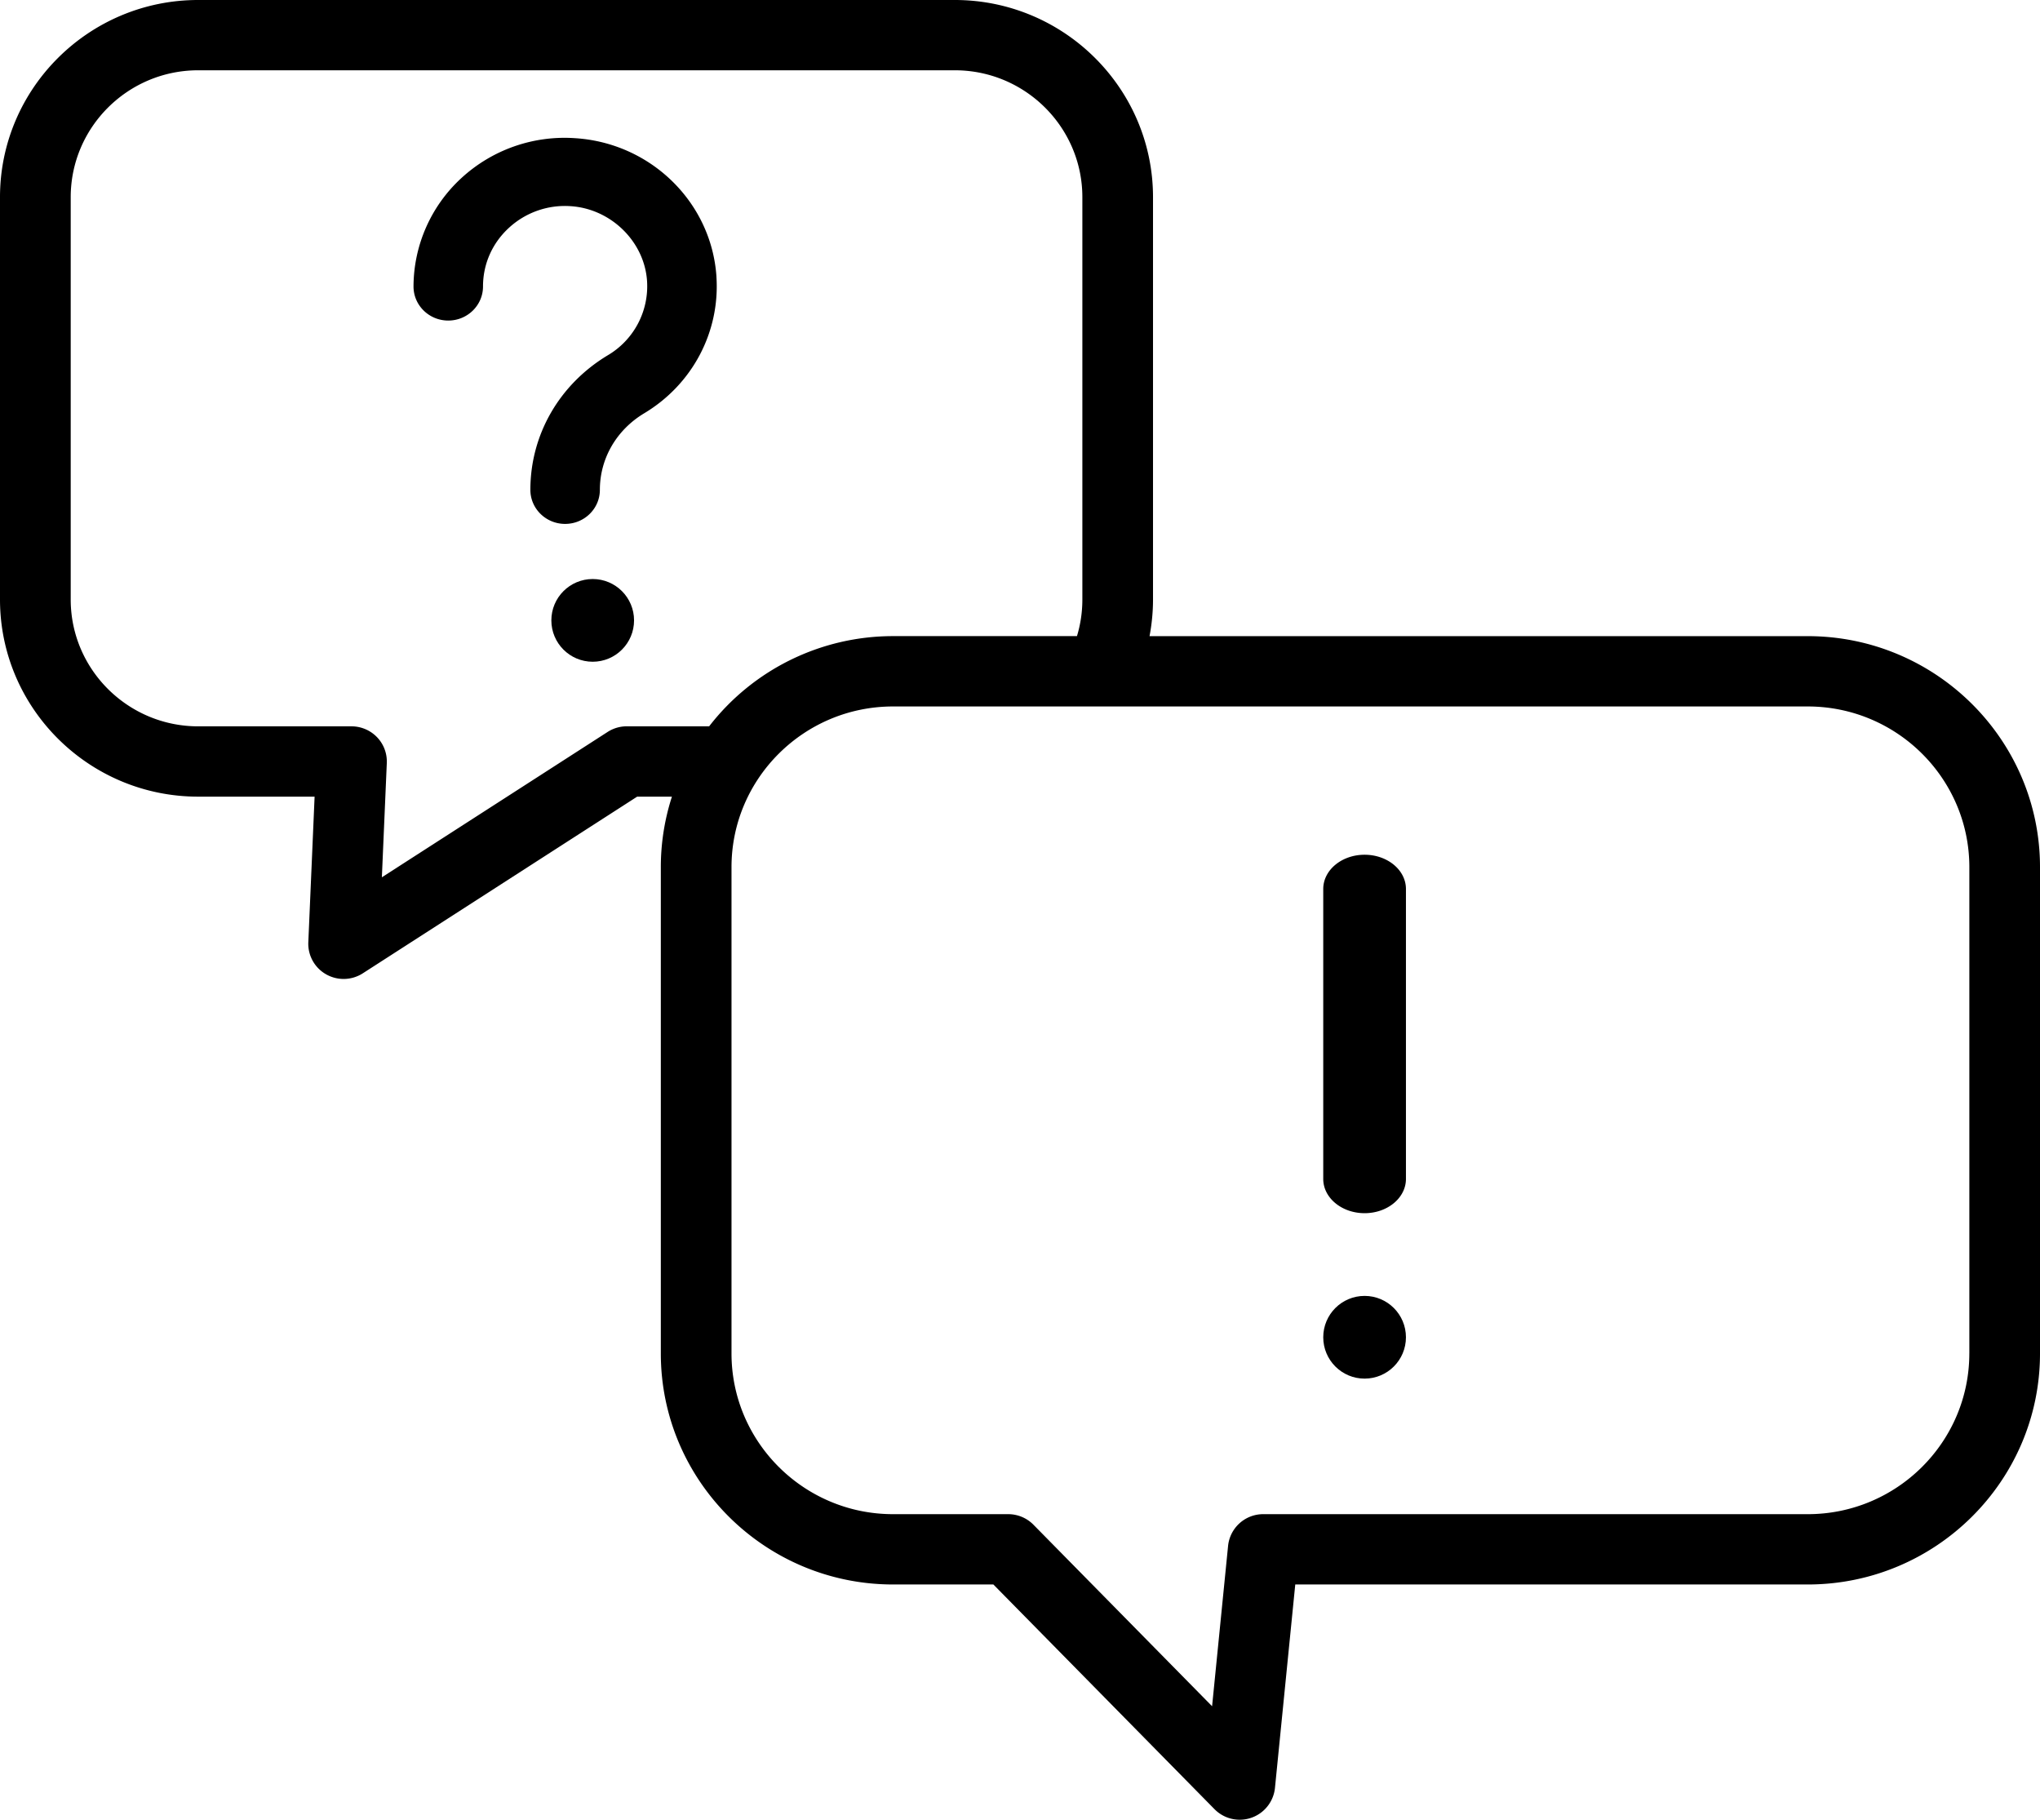 <svg width="74" height="66" viewBox="0 0 74 66" xmlns="http://www.w3.org/2000/svg"><title>68FB1146-ABD9-45E4-8C19-891046BFD398</title><path d="M65.575 23.072H41.699c.082-.435.126-.878.126-1.33V7.152c0-3.944-3.226-7.152-7.19-7.152H7.188C3.225 0 0 3.208 0 7.152v14.59c0 3.943 3.225 7.151 7.189 7.151h4.223l-.228 5.282c-.02.476.228.925.644 1.161a1.286 1.286 0 0 0 1.333-.036l9.952-6.407h1.261a8.308 8.308 0 0 0-.403 2.557v17.637c0 4.62 3.779 8.379 8.423 8.379h3.64l8.023 8.151a1.285 1.285 0 0 0 2.191-.766l.737-7.385h18.59c4.646 0 8.425-3.759 8.425-8.379V31.45c0-4.62-3.78-8.378-8.425-8.378zm-39.851 3.27h-2.99c-.247 0-.489.072-.696.206l-8.186 5.27.179-4.145a1.272 1.272 0 0 0-.355-.937 1.285 1.285 0 0 0-.926-.393H7.19c-2.55 0-4.625-2.064-4.625-4.6V7.152c0-2.538 2.074-4.603 4.625-4.603h27.446c2.55 0 4.626 2.065 4.626 4.602v14.59c0 .457-.066.902-.196 1.33h-6.67a8.428 8.428 0 0 0-6.671 3.27zm45.712 22.745c0 3.214-2.629 5.829-5.861 5.829H45.824a1.28 1.28 0 0 0-1.276 1.15l-.58 5.816-6.48-6.583a1.285 1.285 0 0 0-.916-.383h-4.178c-3.23 0-5.859-2.615-5.859-5.829V31.45c0-3.214 2.629-5.828 5.86-5.828h33.18c3.232 0 5.862 2.614 5.862 5.828v17.637z"/><path d="M25.99 10.048c-.172-2.704-2.382-4.87-5.141-5.037a5.523 5.523 0 0 0-4.115 1.45A5.36 5.36 0 0 0 15 10.39c0 .683.564 1.236 1.26 1.236.697 0 1.261-.554 1.261-1.236 0-.814.334-1.57.94-2.127a2.995 2.995 0 0 1 2.231-.786c1.468.09 2.69 1.286 2.78 2.724a2.907 2.907 0 0 1-1.42 2.681c-1.761 1.057-2.813 2.882-2.813 4.884 0 .682.565 1.235 1.26 1.235.697 0 1.261-.553 1.261-1.235 0-1.135.602-2.173 1.608-2.777 1.744-1.045 2.748-2.939 2.621-4.94zM49.5 31c-.829 0-1.5.556-1.5 1.242v10.516c0 .686.672 1.242 1.5 1.242.829 0 1.5-.556 1.5-1.242V32.242c0-.686-.671-1.242-1.5-1.242z"/><circle cx="49.5" cy="48.5" r="1.5"/><circle cx="21.5" cy="22.5" r="1.5"/></svg>